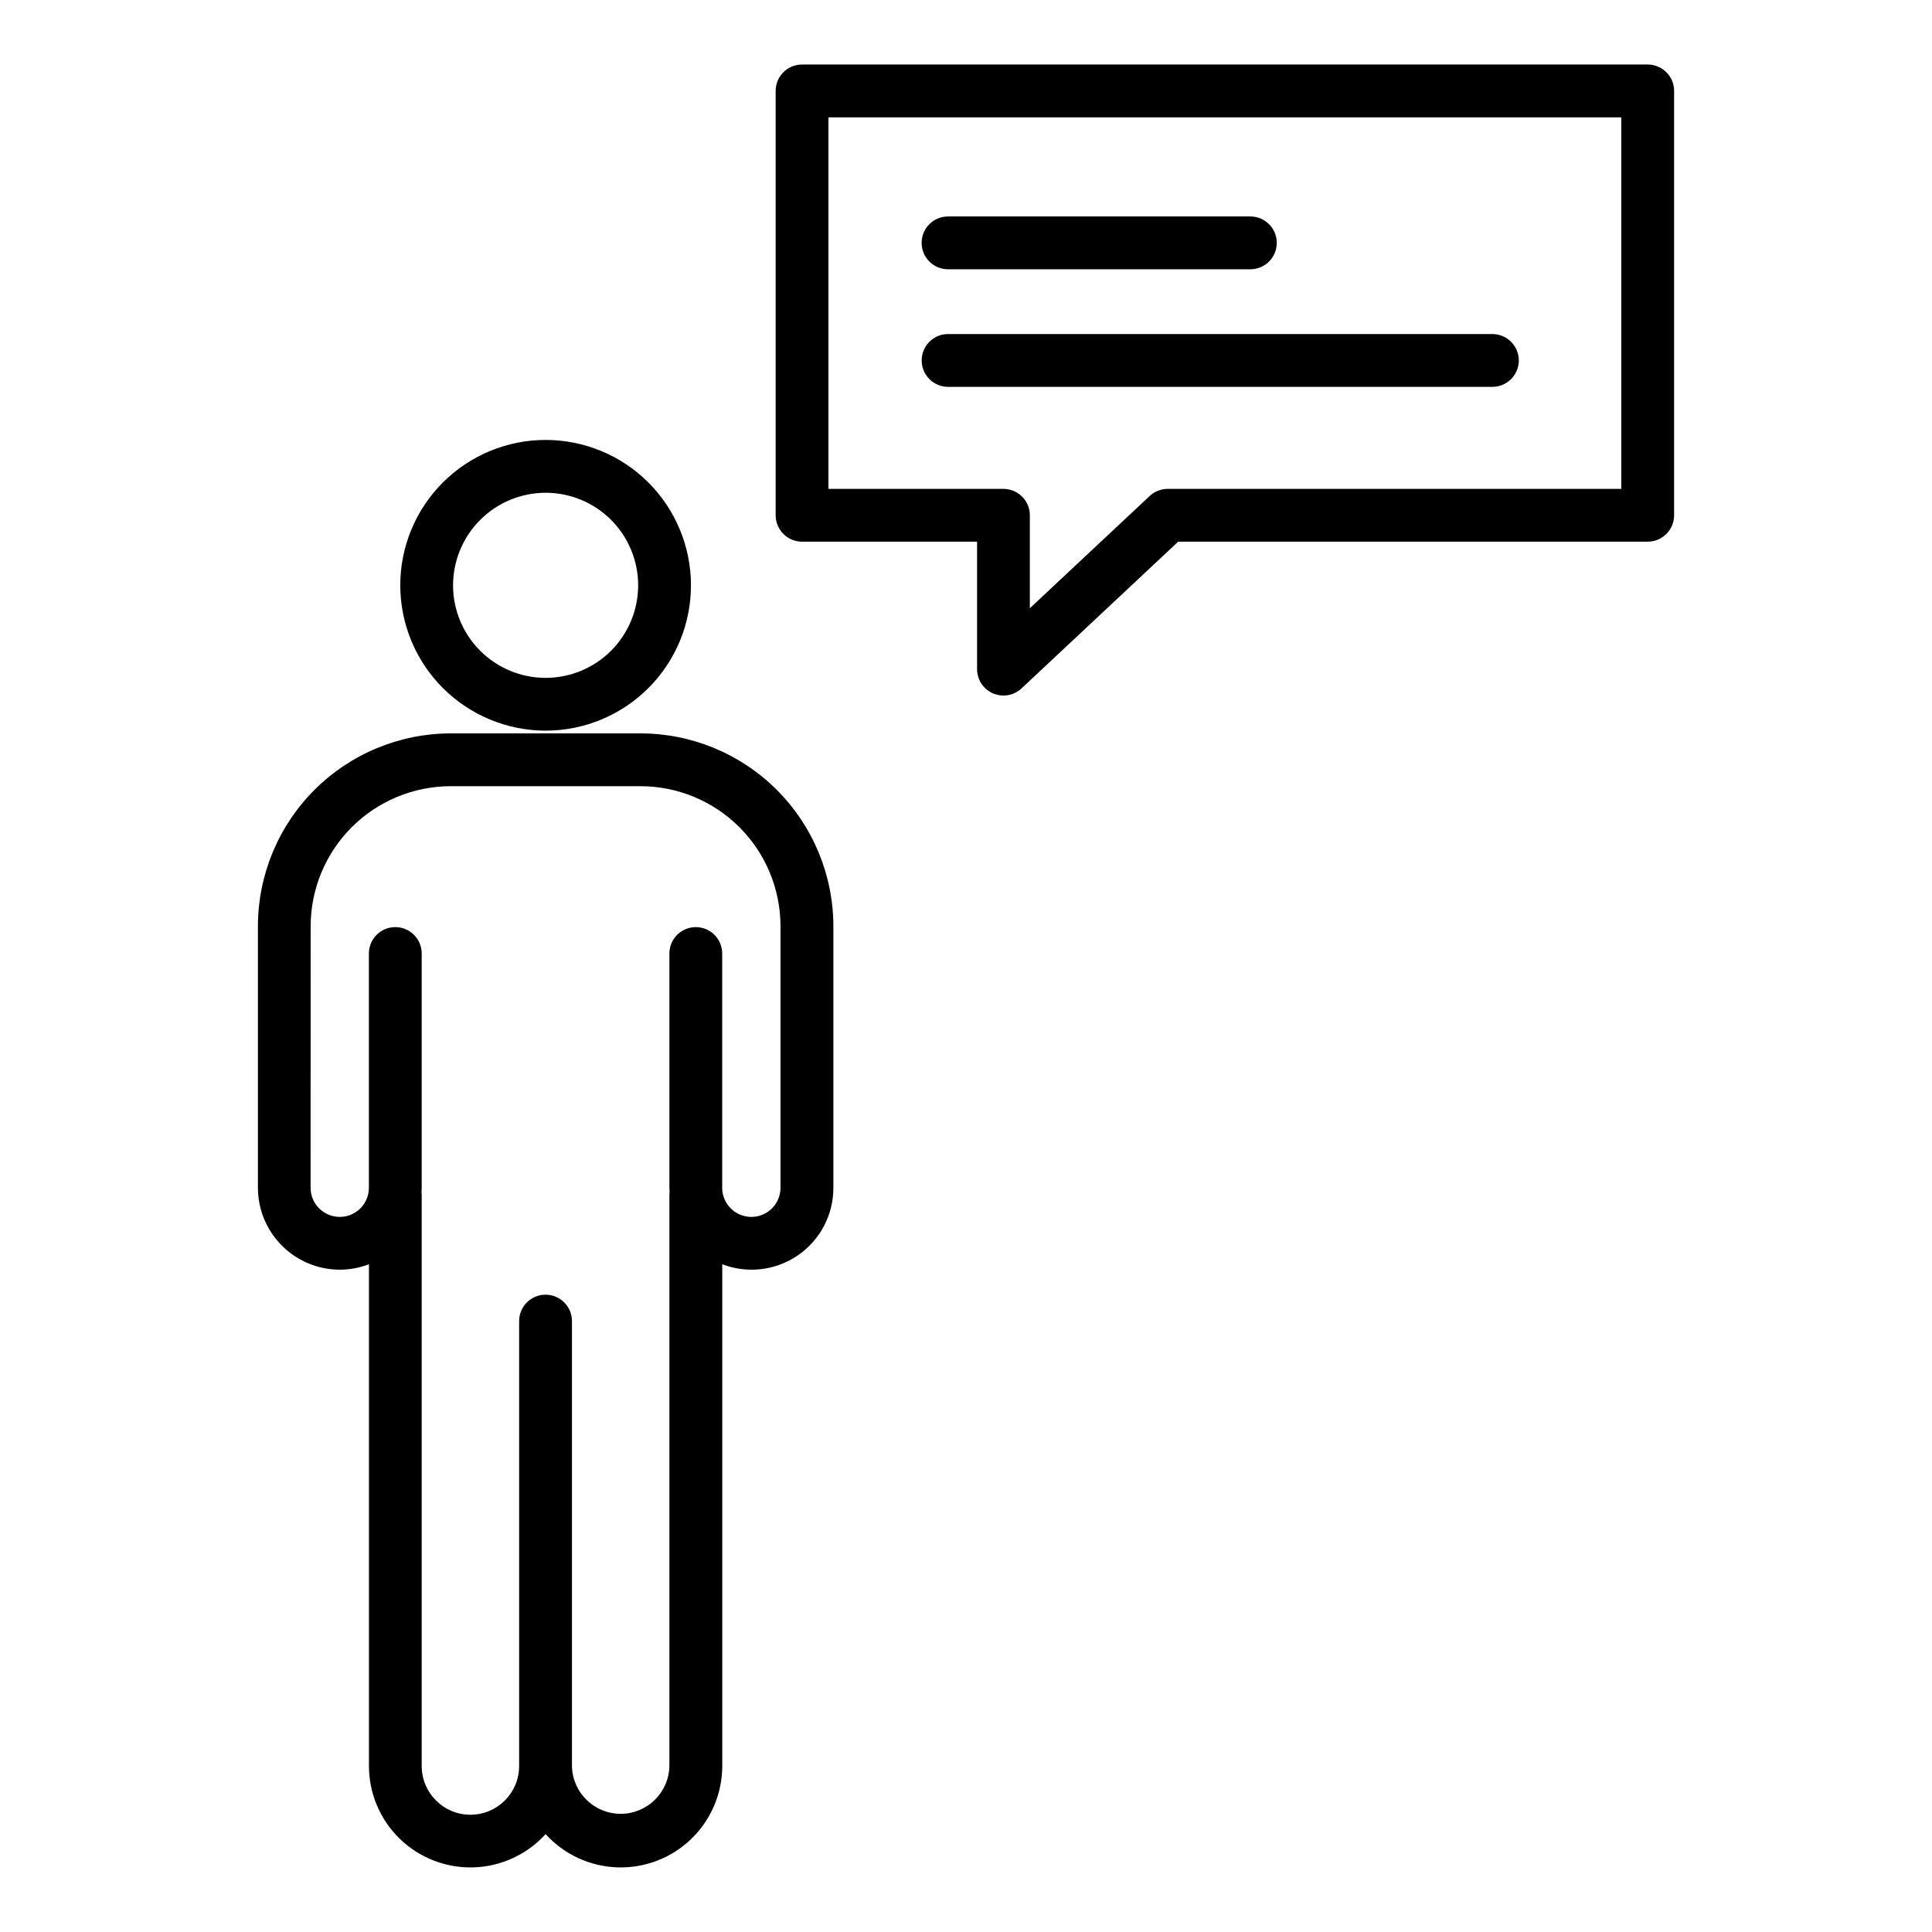 <?xml version="1.0" encoding="UTF-8"?>
<!-- The Best Svg Icon site in the world: iconSvg.co, Visit us! https://iconsvg.co -->
<svg fill="#000000" width="800px" height="800px" version="1.1" viewBox="144 144 512 512" xmlns="http://www.w3.org/2000/svg">
 <g>
  <path d="m234.05 480.48c2.644-0.004 5.262-0.492 7.727-1.445v132.95c-0.004 7.281 2.949 14.258 8.184 19.324 5.231 5.07 12.297 7.801 19.578 7.562 7.281-0.234 14.156-3.414 19.051-8.809 4.894 5.394 11.77 8.574 19.051 8.809s14.348-2.492 19.578-7.562c5.234-5.066 8.188-12.043 8.188-19.324v-132.95c6.672 2.57 14.184 1.68 20.074-2.379 5.887-4.059 9.395-10.762 9.371-17.91v-69.309c-0.02-13.543-5.41-26.523-14.984-36.102-9.574-9.574-22.555-14.961-36.098-14.98h-50.344c-13.539 0.02-26.52 5.406-36.098 14.98-9.574 9.578-14.961 22.559-14.98 36.102v69.336c0.008 5.754 2.297 11.27 6.367 15.34 4.066 4.07 9.582 6.359 15.336 6.367zm-7.723-91.043c0.016-9.832 3.926-19.258 10.879-26.211 6.949-6.949 16.375-10.863 26.207-10.875h50.34c9.832 0.012 19.258 3.926 26.211 10.875 6.949 6.953 10.863 16.379 10.875 26.211v69.336c0 4.266-3.457 7.723-7.723 7.723s-7.727-3.457-7.727-7.723v-62.082c0-3.863-3.133-6.996-6.996-6.996-3.863 0-6.996 3.133-6.996 6.996v62.082c0 0.387 0.035 0.762 0.055 1.145 0 0.191-0.055 0.379-0.055 0.574v151.49c-0.117 7.047-5.863 12.699-12.914 12.699-7.047 0-12.797-5.652-12.91-12.699v-117.88c0-3.863-3.133-6.996-7-6.996-3.863 0-6.996 3.133-6.996 6.996v117.91c0 7.129-5.781 12.91-12.91 12.91s-12.91-5.781-12.91-12.91v-151.49c0-0.195-0.043-0.383-0.055-0.574 0.02-0.383 0.055-0.754 0.055-1.145v-62.113c0-3.863-3.133-6.996-6.996-6.996-3.867 0-7 3.133-7 6.996v62.082c0 4.266-3.457 7.723-7.723 7.723s-7.727-3.457-7.727-7.723z"/>
  <path d="m288.59 337.63c10.215 0 20.016-4.059 27.238-11.281 7.227-7.227 11.285-17.023 11.285-27.238 0-10.219-4.059-20.016-11.281-27.242-7.227-7.223-17.023-11.281-27.238-11.281-10.219 0-20.016 4.059-27.242 11.285-7.223 7.223-11.281 17.023-11.277 27.238 0.012 10.215 4.074 20.004 11.293 27.223 7.223 7.223 17.012 11.285 27.223 11.297zm0-63.043c6.504 0 12.742 2.582 17.344 7.18 4.602 4.602 7.184 10.836 7.184 17.344 0.004 6.504-2.582 12.742-7.18 17.344-4.602 4.598-10.84 7.184-17.344 7.184s-12.742-2.582-17.344-7.184c-4.598-4.598-7.184-10.836-7.184-17.344 0.008-6.5 2.594-12.734 7.191-17.332 4.598-4.598 10.832-7.184 17.332-7.191z"/>
  <path d="m356.55 287.55h46.383v33.781c0 2.789 1.656 5.309 4.215 6.418s5.535 0.594 7.57-1.316l41.512-38.883h124.43c1.855 0 3.633-0.738 4.945-2.051s2.051-3.09 2.051-4.945v-112.46c0-1.855-0.738-3.633-2.051-4.945s-3.09-2.051-4.945-2.051h-224.11c-3.863 0-6.996 3.133-6.996 6.996v112.46c0 1.855 0.738 3.633 2.051 4.945 1.309 1.312 3.09 2.051 4.945 2.051zm6.996-112.45h210.11v98.457h-120.2c-1.777 0-3.484 0.676-4.781 1.891l-31.754 29.734v-24.625c0-1.855-0.738-3.637-2.051-4.949s-3.094-2.051-4.949-2.051h-46.379z"/>
  <path d="m395.24 215.36h80.121c3.863 0 6.996-3.133 6.996-6.996 0-3.867-3.133-7-6.996-7h-80.121c-3.863 0-6.996 3.133-6.996 7 0 3.863 3.133 6.996 6.996 6.996z"/>
  <path d="m546.5 239.52c0-1.855-0.738-3.633-2.051-4.945s-3.09-2.051-4.949-2.051h-144.25c-3.863 0-6.996 3.133-6.996 6.996 0 3.867 3.133 7 6.996 7h144.25c3.867 0 7-3.133 7-7z"/>
 </g>
</svg>